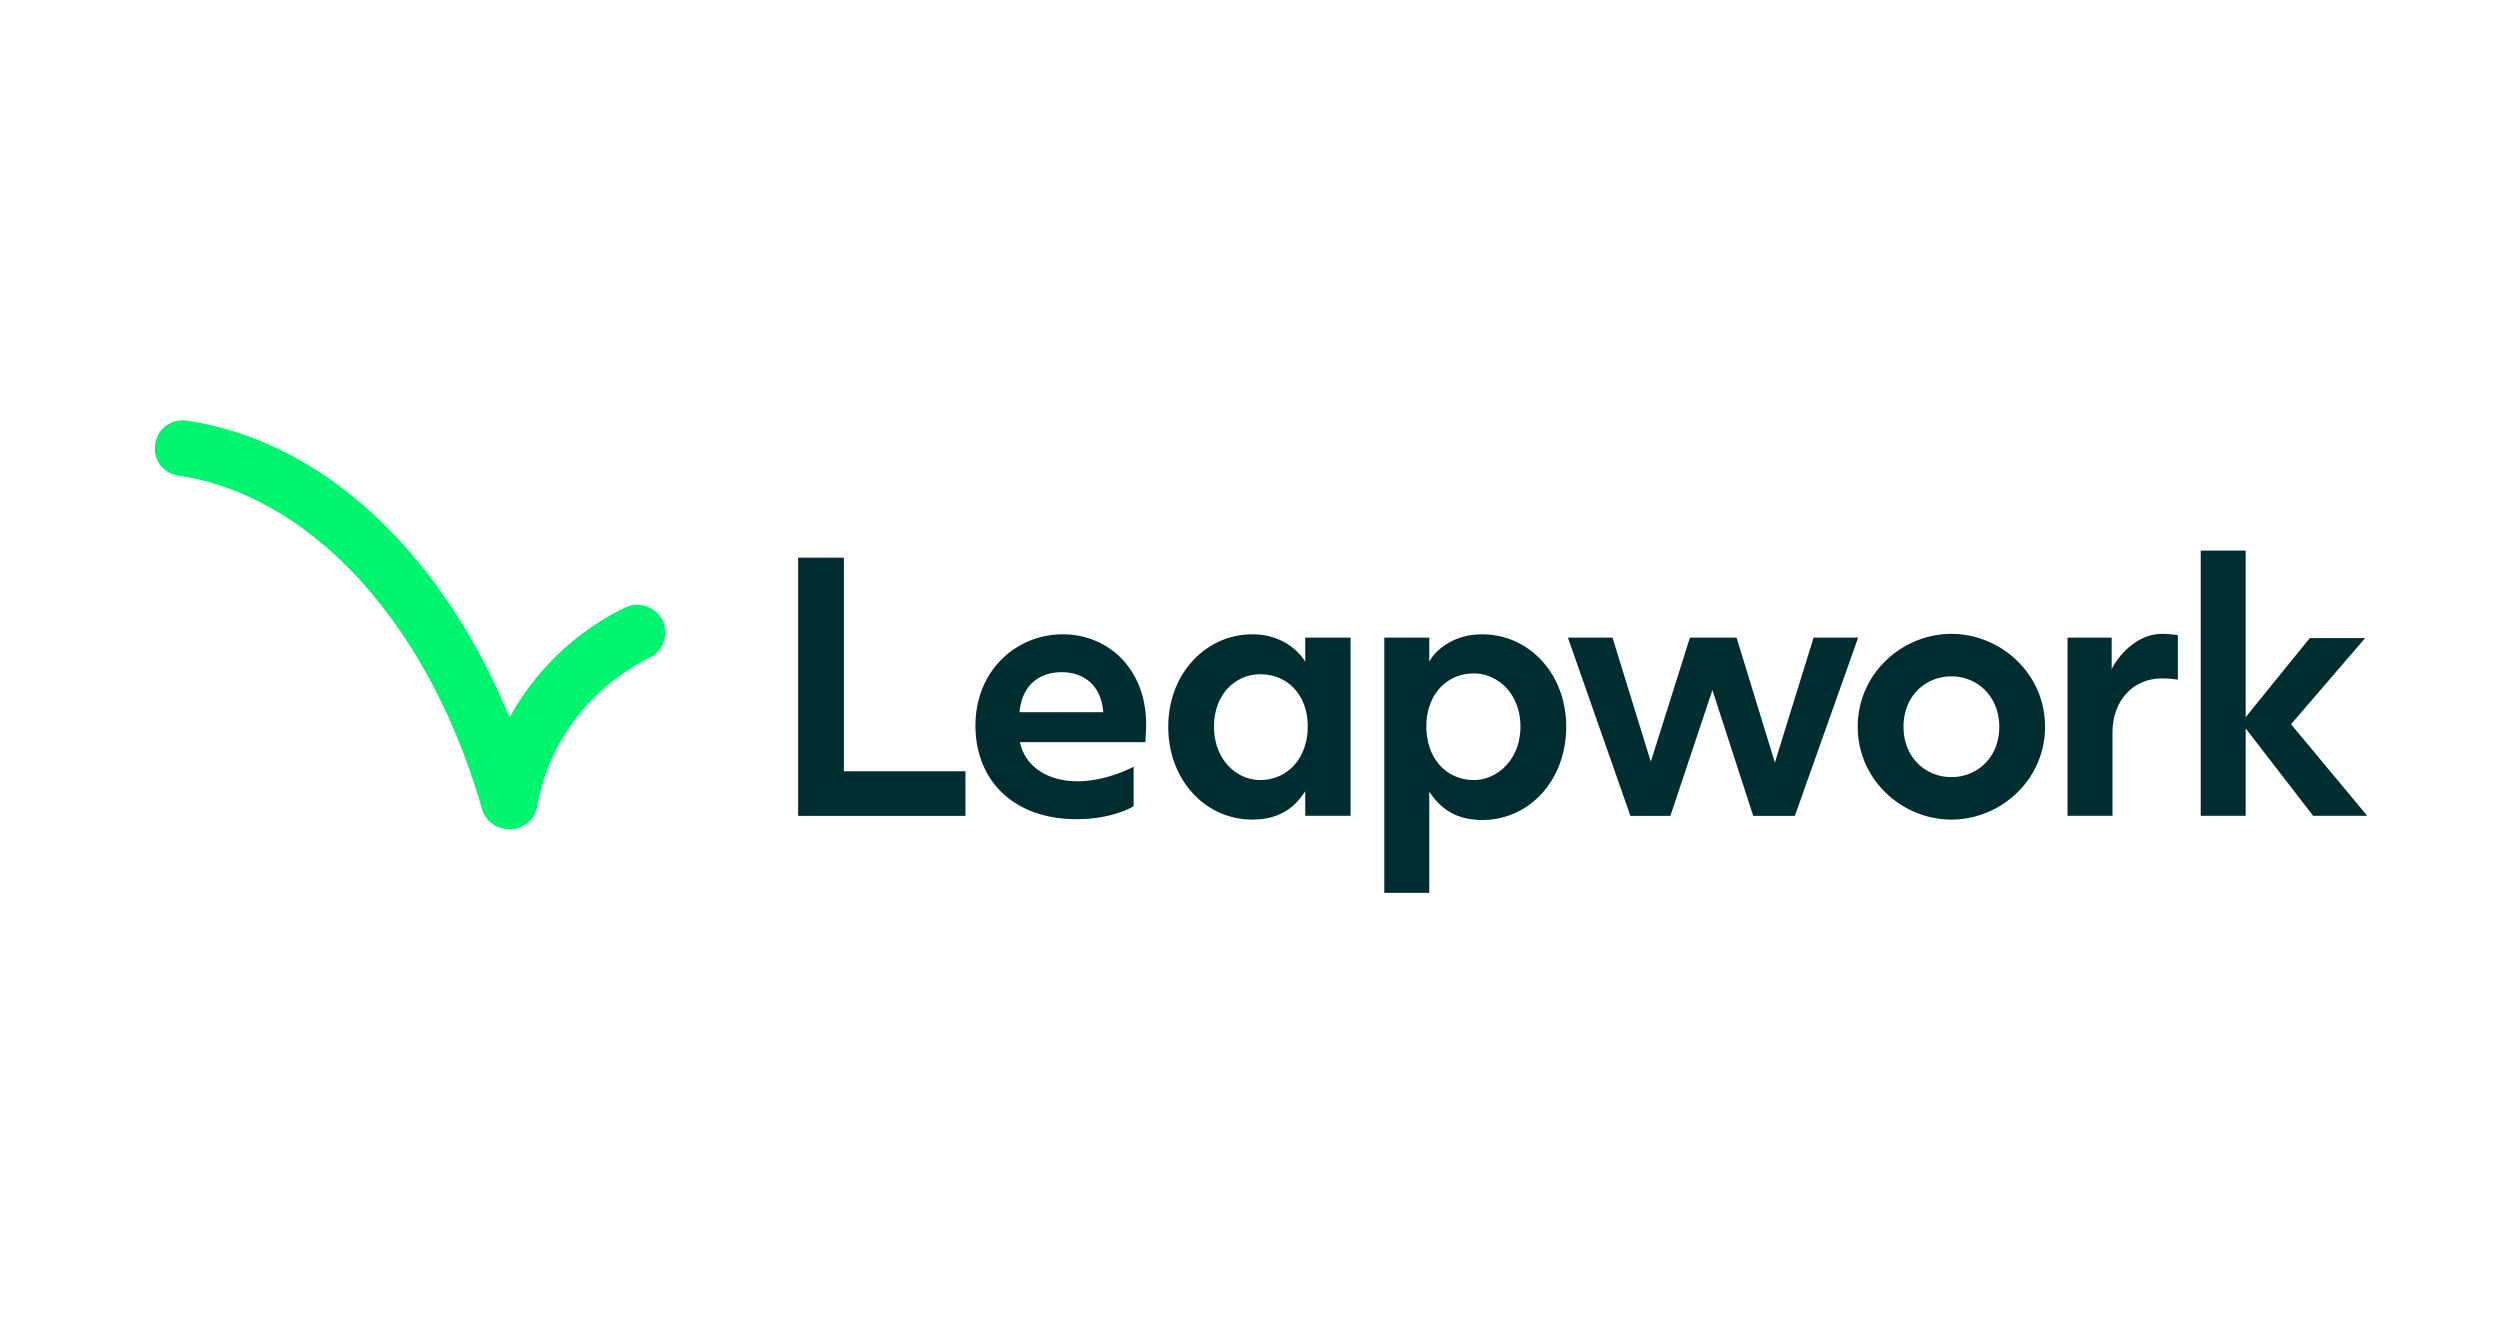 <svg xmlns="http://www.w3.org/2000/svg" width="113" height="60" fill="none" viewBox="0 0 113 60"><path fill="#002D2F" d="M36.074 25.208h2.07v9.654h5.495v2.014h-7.565V25.208ZM44.09 32.792c0-2.465 1.825-4.121 3.952-4.121 2.051 0 3.745 1.562 3.764 4.027 0 .245-.02.678-.038.847h-5.665c.226 1.11 1.261 1.769 2.597 1.769 1.11 0 2.146-.452 2.54-.659v1.788c-.319.188-1.222.583-2.54.583-2.841.02-4.61-1.712-4.61-4.234Zm5.777-.602c-.094-1.242-.903-1.807-1.882-1.807-1.035 0-1.806.621-1.9 1.807h3.782ZM52.805 32.849c0-2.39 1.693-4.178 3.801-4.178 1.411 0 2.164.847 2.39 1.242V28.82h2.051v8.055h-2.051v-1.11c-.376.583-1.016 1.28-2.39 1.28-2.126 0-3.801-1.789-3.801-4.197Zm6.304-.02c0-1.41-.903-2.352-2.145-2.352-1.073 0-2.09.847-2.09 2.372 0 1.468.998 2.408 2.09 2.408 1.223 0 2.145-.978 2.145-2.427ZM62.57 28.821h2.033v1.092c.207-.414.978-1.242 2.39-1.242 2.126 0 3.801 1.788 3.801 4.178 0 2.408-1.656 4.215-3.801 4.215-1.355 0-1.995-.696-2.39-1.28v4.573H62.57V28.821Zm6.154 4.028c0-1.506-1.035-2.41-2.108-2.41-1.242 0-2.145.98-2.145 2.39 0 1.469.922 2.428 2.145 2.428 1.092 0 2.108-.96 2.108-2.408ZM70.871 28.821h2.014l1.731 5.608 1.769-5.608h2.108l1.731 5.646 1.75-5.646h2.014l-2.86 8.055h-1.883l-1.844-5.684-1.9 5.684h-1.807L70.87 28.82ZM83.969 32.848c0-2.409 2.013-4.197 4.234-4.197 2.22 0 4.234 1.788 4.234 4.197s-2.013 4.197-4.234 4.197c-2.22 0-4.234-1.788-4.234-4.197Zm6.398 0c0-1.374-.997-2.277-2.164-2.277-1.167 0-2.164.884-2.164 2.277 0 1.392.997 2.277 2.164 2.277 1.167 0 2.164-.885 2.164-2.277ZM93.472 28.82h1.976v1.431c.32-.659 1.167-1.6 2.277-1.6.301 0 .546.038.715.057v2.013a4.769 4.769 0 0 0-.715-.056c-1.355 0-2.24 1.054-2.24 2.446v3.764h-2.032v-8.054h.019ZM104.554 36.875l-3.049-3.952v3.952h-2.032V24.888h2.032v7.527l2.898-3.575h2.503l-3.35 3.895 3.444 4.14h-2.446Z"/><path fill="#00F56E" d="M22.994 37.477a1.253 1.253 0 0 1-1.205-.903c-1.185-4.121-3.086-7.697-5.532-10.369-2.41-2.635-5.25-4.272-8.186-4.705a1.232 1.232 0 0 1-1.054-1.43 1.245 1.245 0 0 1 1.43-1.054c6.135.904 11.517 5.947 14.584 13.418a11.894 11.894 0 0 1 5.213-4.968 1.277 1.277 0 0 1 1.694.564 1.277 1.277 0 0 1-.565 1.694c-2.71 1.355-4.573 3.801-5.1 6.737a1.281 1.281 0 0 1-1.185 1.035c-.038-.019-.075-.019-.094-.019Z"/></svg>